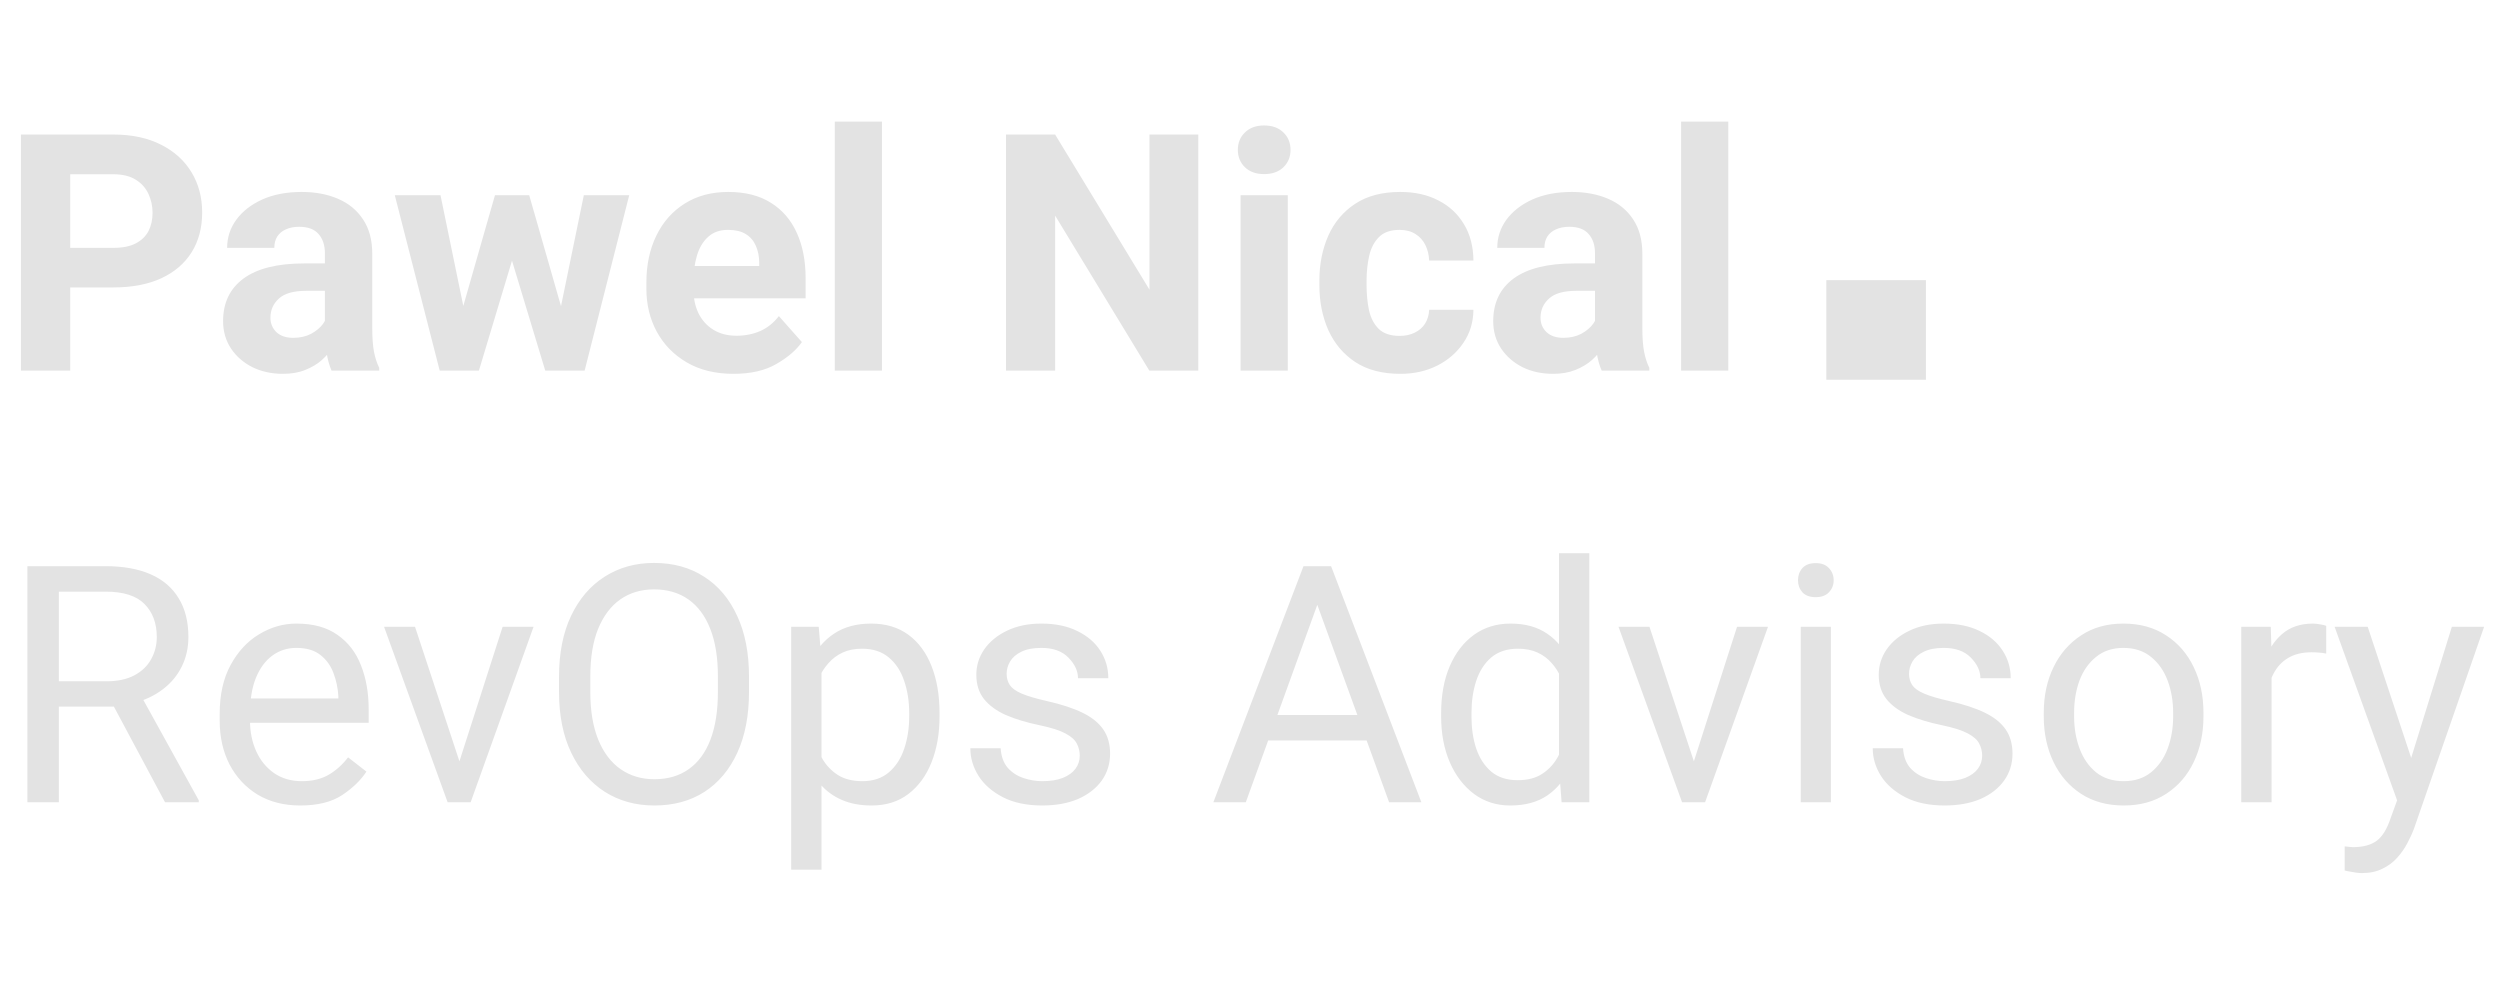 <svg width="81" height="32" viewBox="0 0 81 32" fill="none" xmlns="http://www.w3.org/2000/svg">
<path d="M1.739 9.313V8.031H3.672C3.973 8.031 4.216 7.982 4.402 7.884C4.588 7.786 4.724 7.653 4.812 7.485C4.899 7.313 4.943 7.117 4.943 6.896C4.943 6.679 4.899 6.476 4.812 6.287C4.724 6.094 4.588 5.94 4.402 5.825C4.216 5.706 3.973 5.646 3.672 5.646H2.275V12.007H0.678V4.359H3.672C4.274 4.359 4.791 4.469 5.221 4.69C5.652 4.907 5.981 5.207 6.209 5.588C6.437 5.966 6.55 6.399 6.55 6.886C6.55 7.38 6.437 7.808 6.209 8.173C5.981 8.537 5.652 8.819 5.221 9.018C4.791 9.215 4.274 9.313 3.672 9.313H1.739ZM10.527 8.209C10.527 7.947 10.459 7.738 10.322 7.584C10.189 7.427 9.979 7.348 9.692 7.348C9.527 7.348 9.383 7.376 9.261 7.432C9.142 7.485 9.049 7.562 8.983 7.663C8.919 7.765 8.888 7.887 8.888 8.031H7.359C7.359 7.698 7.457 7.395 7.654 7.122C7.853 6.849 8.133 6.63 8.494 6.465C8.858 6.301 9.285 6.219 9.776 6.219C10.213 6.219 10.604 6.292 10.947 6.439C11.294 6.586 11.565 6.809 11.761 7.106C11.961 7.404 12.061 7.775 12.061 8.22V10.621C12.061 10.943 12.08 11.204 12.118 11.403C12.157 11.599 12.213 11.771 12.287 11.918V12.007H10.742C10.672 11.85 10.618 11.654 10.579 11.419C10.544 11.181 10.527 10.941 10.527 10.699V8.209ZM10.726 9.423H9.912C9.51 9.423 9.217 9.507 9.035 9.675C8.853 9.84 8.762 10.046 8.762 10.295C8.762 10.48 8.827 10.636 8.956 10.762C9.089 10.885 9.27 10.946 9.497 10.946C9.721 10.946 9.916 10.902 10.08 10.815C10.248 10.724 10.378 10.615 10.469 10.489C10.56 10.36 10.604 10.241 10.6 10.132L11.01 10.794C10.961 10.938 10.888 11.086 10.79 11.24C10.695 11.391 10.574 11.533 10.427 11.666C10.28 11.796 10.101 11.902 9.891 11.986C9.685 12.07 9.443 12.112 9.166 12.112C8.802 12.112 8.473 12.041 8.179 11.897C7.888 11.75 7.657 11.549 7.485 11.293C7.314 11.034 7.228 10.738 7.228 10.405C7.228 9.81 7.449 9.349 7.89 9.024C8.335 8.698 8.99 8.535 9.854 8.535H10.726V9.423ZM16.037 6.324H17.004L16.715 8.026L15.517 12.007H14.703L14.839 10.515L16.037 6.324ZM15.134 10.51L15.191 12.007H14.246L12.791 6.324H14.272L15.134 10.51ZM18.916 6.324H20.387L18.942 12.007H17.997L18.07 10.437L18.916 6.324ZM18.338 10.484L18.485 12.007H17.666L16.463 8.031L16.184 6.324H17.146L18.338 10.484ZM23.764 12.112C23.176 12.112 22.67 11.988 22.246 11.739C21.826 11.491 21.504 11.16 21.28 10.747C21.055 10.33 20.943 9.868 20.943 9.36V9.155C20.943 8.584 21.05 8.078 21.264 7.637C21.481 7.192 21.787 6.845 22.183 6.597C22.582 6.345 23.053 6.219 23.596 6.219C24.146 6.219 24.607 6.336 24.978 6.571C25.349 6.802 25.629 7.127 25.818 7.548C26.007 7.964 26.102 8.453 26.102 9.013V9.665H21.6V8.619H24.599V8.498C24.596 8.299 24.559 8.12 24.489 7.963C24.419 7.801 24.311 7.675 24.163 7.584C24.016 7.493 23.824 7.448 23.586 7.448C23.323 7.448 23.109 7.523 22.945 7.674C22.78 7.821 22.659 8.022 22.582 8.278C22.505 8.533 22.467 8.826 22.467 9.155V9.36C22.467 9.658 22.521 9.92 22.63 10.148C22.742 10.375 22.903 10.554 23.113 10.684C23.323 10.813 23.573 10.878 23.864 10.878C24.141 10.878 24.396 10.827 24.631 10.726C24.866 10.621 25.067 10.46 25.235 10.242L25.981 11.083C25.802 11.342 25.527 11.578 25.156 11.792C24.789 12.006 24.325 12.112 23.764 12.112ZM28.576 12.007H27.047V3.939H28.576V12.007ZM38.824 12.007H37.238L34.186 6.986V12.007H32.594V4.359H34.186L37.243 9.386V4.359H38.824V12.007ZM40.957 4.065C41.22 4.065 41.428 4.14 41.582 4.291C41.736 4.438 41.813 4.627 41.813 4.858C41.813 5.082 41.736 5.27 41.582 5.42C41.428 5.567 41.22 5.641 40.957 5.641C40.698 5.641 40.491 5.567 40.337 5.42C40.183 5.27 40.106 5.082 40.106 4.858C40.106 4.627 40.183 4.438 40.337 4.291C40.491 4.14 40.698 4.065 40.957 4.065ZM41.724 12.007H40.195V6.324H41.724V12.007ZM45.375 12.112C44.786 12.112 44.298 11.985 43.909 11.729C43.524 11.473 43.233 11.128 43.037 10.694C42.845 10.26 42.748 9.775 42.748 9.239V9.092C42.748 8.556 42.845 8.071 43.037 7.637C43.23 7.203 43.52 6.858 43.909 6.602C44.298 6.346 44.785 6.219 45.37 6.219C45.839 6.219 46.248 6.31 46.599 6.492C46.952 6.67 47.229 6.926 47.429 7.259C47.632 7.591 47.735 7.985 47.739 8.441H46.305C46.297 8.258 46.257 8.092 46.184 7.942C46.11 7.791 46.003 7.672 45.863 7.584C45.723 7.493 45.55 7.448 45.343 7.448C45.053 7.448 44.83 7.527 44.676 7.684C44.522 7.838 44.417 8.041 44.361 8.293C44.305 8.542 44.277 8.808 44.277 9.092V9.239C44.277 9.53 44.303 9.801 44.356 10.053C44.412 10.302 44.517 10.503 44.671 10.657C44.828 10.808 45.054 10.883 45.349 10.883C45.534 10.883 45.697 10.848 45.837 10.778C45.981 10.708 46.093 10.61 46.173 10.484C46.254 10.354 46.297 10.206 46.305 10.037H47.739C47.735 10.44 47.627 10.797 47.413 11.109C47.203 11.421 46.921 11.666 46.567 11.845C46.214 12.023 45.816 12.112 45.375 12.112ZM51.678 8.209C51.678 7.947 51.61 7.738 51.473 7.584C51.34 7.427 51.13 7.348 50.843 7.348C50.678 7.348 50.535 7.376 50.412 7.432C50.293 7.485 50.2 7.562 50.134 7.663C50.071 7.765 50.039 7.887 50.039 8.031H48.511C48.511 7.698 48.609 7.395 48.805 7.122C49.005 6.849 49.285 6.63 49.645 6.465C50.01 6.301 50.437 6.219 50.927 6.219C51.365 6.219 51.755 6.292 52.099 6.439C52.445 6.586 52.717 6.809 52.913 7.106C53.112 7.404 53.212 7.775 53.212 8.22V10.621C53.212 10.943 53.231 11.204 53.27 11.403C53.309 11.599 53.364 11.771 53.438 11.918V12.007H51.894C51.824 11.85 51.769 11.654 51.731 11.419C51.696 11.181 51.678 10.941 51.678 10.699V8.209ZM51.878 9.423H51.064C50.661 9.423 50.369 9.507 50.187 9.675C50.004 9.84 49.913 10.046 49.913 10.295C49.913 10.48 49.978 10.636 50.108 10.762C50.241 10.885 50.421 10.946 50.649 10.946C50.873 10.946 51.067 10.902 51.232 10.815C51.4 10.724 51.529 10.615 51.62 10.489C51.712 10.36 51.755 10.241 51.752 10.132L52.162 10.794C52.112 10.938 52.039 11.086 51.941 11.24C51.846 11.391 51.726 11.533 51.578 11.666C51.431 11.796 51.253 11.902 51.043 11.986C50.836 12.07 50.594 12.112 50.318 12.112C49.954 12.112 49.624 12.041 49.33 11.897C49.04 11.75 48.808 11.549 48.637 11.293C48.465 11.034 48.38 10.738 48.38 10.405C48.38 9.81 48.6 9.349 49.041 9.024C49.486 8.698 50.141 8.535 51.006 8.535H51.878V9.423ZM55.996 12.007H54.468V3.939H55.996V12.007Z" fill="#E3E3E3"/>
<path d="M3.42 18.344C3.994 18.344 4.481 18.432 4.88 18.607C5.279 18.782 5.582 19.041 5.789 19.384C5.999 19.724 6.104 20.143 6.104 20.64C6.104 20.99 6.032 21.309 5.889 21.596C5.748 21.883 5.545 22.128 5.279 22.331C5.013 22.535 4.696 22.685 4.328 22.783L4.045 22.893H1.67V22.074H3.446C3.81 22.074 4.113 22.009 4.355 21.88C4.596 21.75 4.777 21.577 4.896 21.36C5.018 21.142 5.08 20.903 5.08 20.64C5.08 20.195 4.948 19.84 4.686 19.574C4.423 19.304 4.001 19.169 3.42 19.169H1.907V25.993H0.888V18.344H3.42ZM3.493 22.526H4.56L6.44 25.93V25.993H5.347L3.493 22.526ZM9.728 26.098C9.2 26.098 8.739 25.98 8.347 25.746C7.958 25.508 7.655 25.182 7.438 24.769C7.225 24.355 7.118 23.883 7.118 23.351V23.125C7.118 22.508 7.235 21.983 7.47 21.549C7.708 21.111 8.016 20.778 8.394 20.551C8.776 20.32 9.179 20.204 9.602 20.204C10.149 20.204 10.593 20.326 10.937 20.572C11.283 20.813 11.537 21.144 11.698 21.564C11.863 21.981 11.945 22.454 11.945 22.983V23.419H7.701V22.631H10.963V22.557C10.949 22.305 10.898 22.06 10.81 21.822C10.723 21.58 10.583 21.382 10.39 21.228C10.198 21.071 9.935 20.992 9.602 20.992C9.308 20.992 9.047 21.076 8.82 21.244C8.596 21.409 8.419 21.65 8.289 21.969C8.163 22.284 8.1 22.669 8.1 23.125V23.351C8.1 23.711 8.167 24.04 8.3 24.338C8.433 24.632 8.625 24.869 8.877 25.047C9.13 25.222 9.431 25.31 9.781 25.31C10.124 25.31 10.415 25.24 10.653 25.1C10.891 24.96 11.099 24.772 11.278 24.538L11.872 25C11.69 25.28 11.427 25.534 11.084 25.762C10.744 25.986 10.292 26.098 9.728 26.098ZM16.284 20.309H17.287L15.249 25.993H14.587L14.74 25.121L16.284 20.309ZM15.044 25.147L15.16 25.993H14.503L12.444 20.309H13.447L15.044 25.147ZM24.268 22.415C24.268 23.179 24.142 23.835 23.89 24.385C23.638 24.935 23.283 25.359 22.824 25.657C22.365 25.951 21.824 26.098 21.201 26.098C20.599 26.098 20.064 25.951 19.599 25.657C19.133 25.359 18.769 24.935 18.506 24.385C18.243 23.835 18.112 23.179 18.112 22.415V21.927C18.112 21.163 18.242 20.507 18.501 19.957C18.764 19.404 19.126 18.98 19.588 18.686C20.054 18.388 20.588 18.239 21.19 18.239C21.814 18.239 22.355 18.388 22.814 18.686C23.276 18.98 23.633 19.404 23.885 19.957C24.141 20.507 24.268 21.163 24.268 21.927V22.415ZM23.26 21.916C23.26 21.307 23.178 20.794 23.013 20.377C22.849 19.957 22.612 19.638 22.304 19.421C21.996 19.204 21.625 19.096 21.19 19.096C20.774 19.096 20.409 19.204 20.098 19.421C19.79 19.638 19.55 19.957 19.378 20.377C19.21 20.794 19.126 21.307 19.126 21.916V22.415C19.126 23.028 19.212 23.545 19.383 23.965C19.555 24.385 19.797 24.704 20.108 24.921C20.42 25.138 20.784 25.247 21.201 25.247C21.639 25.247 22.01 25.138 22.314 24.921C22.623 24.704 22.857 24.385 23.018 23.965C23.179 23.545 23.26 23.028 23.26 22.415V21.916ZM28.24 26.098C27.875 26.098 27.555 26.038 27.279 25.919C27.002 25.8 26.767 25.628 26.575 25.404C26.382 25.177 26.228 24.905 26.112 24.59C26 24.271 25.923 23.913 25.881 23.513V22.904C25.937 22.347 26.058 21.867 26.244 21.465C26.433 21.062 26.69 20.752 27.016 20.535C27.345 20.314 27.748 20.204 28.224 20.204C28.7 20.204 29.103 20.325 29.432 20.566C29.761 20.808 30.012 21.148 30.183 21.585C30.355 22.02 30.441 22.526 30.441 23.104V23.214C30.441 23.767 30.355 24.261 30.183 24.695C30.012 25.129 29.761 25.473 29.432 25.725C29.107 25.973 28.709 26.098 28.24 26.098ZM25.634 28.178V20.309H26.527L26.617 21.402V28.178H25.634ZM27.94 25.31C28.291 25.31 28.578 25.213 28.802 25.021C29.026 24.828 29.191 24.574 29.296 24.259C29.404 23.941 29.458 23.592 29.458 23.214V23.104C29.458 22.725 29.404 22.379 29.296 22.064C29.191 21.745 29.024 21.491 28.797 21.302C28.572 21.113 28.284 21.018 27.93 21.018C27.688 21.018 27.478 21.06 27.299 21.144C27.121 21.228 26.968 21.342 26.843 21.486C26.716 21.626 26.613 21.787 26.532 21.969C26.456 22.148 26.398 22.333 26.359 22.526V23.897C26.429 24.142 26.526 24.373 26.648 24.59C26.774 24.804 26.941 24.977 27.147 25.11C27.357 25.243 27.622 25.31 27.94 25.31ZM33.766 26.098C33.265 26.098 32.841 26.008 32.495 25.83C32.148 25.651 31.885 25.422 31.707 25.142C31.528 24.858 31.439 24.559 31.439 24.244H32.421C32.439 24.51 32.516 24.721 32.652 24.879C32.792 25.033 32.962 25.143 33.162 25.21C33.365 25.276 33.566 25.31 33.766 25.31C34.032 25.31 34.254 25.275 34.433 25.205C34.615 25.131 34.752 25.033 34.843 24.911C34.937 24.785 34.984 24.643 34.984 24.485C34.984 24.345 34.953 24.215 34.89 24.096C34.83 23.974 34.708 23.863 34.522 23.765C34.337 23.664 34.056 23.575 33.682 23.497C33.261 23.41 32.897 23.3 32.589 23.167C32.285 23.03 32.048 22.857 31.88 22.647C31.715 22.436 31.633 22.175 31.633 21.864C31.633 21.563 31.719 21.288 31.89 21.039C32.066 20.787 32.311 20.586 32.626 20.435C32.945 20.281 33.316 20.204 33.739 20.204C34.195 20.204 34.584 20.285 34.906 20.446C35.231 20.603 35.48 20.817 35.652 21.086C35.823 21.353 35.909 21.648 35.909 21.974H34.927C34.927 21.74 34.823 21.517 34.617 21.307C34.414 21.097 34.121 20.992 33.739 20.992C33.473 20.992 33.256 21.034 33.088 21.118C32.924 21.198 32.803 21.304 32.726 21.433C32.652 21.559 32.615 21.692 32.615 21.832C32.615 21.972 32.65 22.095 32.721 22.2C32.791 22.302 32.918 22.393 33.104 22.473C33.293 22.554 33.566 22.634 33.923 22.715C34.389 22.82 34.773 22.946 35.074 23.093C35.375 23.24 35.599 23.421 35.746 23.634C35.893 23.848 35.967 24.109 35.967 24.417C35.967 24.746 35.876 25.038 35.694 25.294C35.511 25.546 35.256 25.744 34.927 25.888C34.597 26.028 34.211 26.098 33.766 26.098ZM40.364 25.993H39.313L42.233 18.344H42.89V19.017L40.364 25.993ZM42.47 19.017V18.344H43.127L46.052 25.993H45.007L42.47 19.017ZM44.881 23.991H40.579V23.167H44.881V23.991ZM48.931 26.098C48.486 26.098 48.096 25.973 47.76 25.725C47.423 25.473 47.161 25.129 46.972 24.695C46.786 24.261 46.693 23.767 46.693 23.214V23.104C46.693 22.526 46.786 22.02 46.972 21.585C47.161 21.148 47.423 20.808 47.76 20.566C48.096 20.325 48.49 20.204 48.941 20.204C49.418 20.204 49.815 20.314 50.134 20.535C50.453 20.752 50.701 21.062 50.88 21.465C51.062 21.867 51.179 22.347 51.232 22.904V23.413C51.179 23.963 51.064 24.44 50.885 24.842C50.706 25.241 50.456 25.551 50.134 25.772C49.815 25.989 49.414 26.098 48.931 26.098ZM49.173 25.278C49.495 25.278 49.759 25.21 49.966 25.073C50.176 24.937 50.344 24.756 50.47 24.532C50.596 24.308 50.694 24.065 50.764 23.802V22.526C50.722 22.333 50.661 22.148 50.58 21.969C50.503 21.787 50.402 21.626 50.276 21.486C50.153 21.342 50.001 21.228 49.819 21.144C49.64 21.06 49.428 21.018 49.183 21.018C48.83 21.018 48.541 21.113 48.316 21.302C48.096 21.491 47.933 21.745 47.828 22.064C47.726 22.379 47.676 22.725 47.676 23.104V23.214C47.676 23.592 47.726 23.937 47.828 24.249C47.933 24.56 48.096 24.811 48.316 25C48.537 25.186 48.822 25.278 49.173 25.278ZM50.596 25.993L50.512 24.89V17.924H51.494V25.993H50.596ZM56.28 20.309H57.283L55.245 25.993H54.583L54.736 25.121L56.28 20.309ZM55.04 25.147L55.156 25.993H54.499L52.44 20.309H53.443L55.04 25.147ZM58.828 18.245C59.017 18.245 59.16 18.299 59.258 18.407C59.36 18.516 59.411 18.647 59.411 18.801C59.411 18.952 59.36 19.082 59.258 19.19C59.16 19.295 59.017 19.348 58.828 19.348C58.638 19.348 58.495 19.295 58.397 19.19C58.302 19.082 58.255 18.952 58.255 18.801C58.255 18.647 58.302 18.516 58.397 18.407C58.495 18.299 58.638 18.245 58.828 18.245ZM59.321 25.993H58.344V20.309H59.321V25.993ZM63.004 26.098C62.503 26.098 62.079 26.008 61.732 25.83C61.386 25.651 61.123 25.422 60.944 25.142C60.766 24.858 60.677 24.559 60.677 24.244H61.659C61.676 24.51 61.753 24.721 61.89 24.879C62.03 25.033 62.2 25.143 62.4 25.21C62.603 25.276 62.804 25.31 63.004 25.31C63.27 25.31 63.492 25.275 63.671 25.205C63.853 25.131 63.989 25.033 64.081 24.911C64.175 24.785 64.222 24.643 64.222 24.485C64.222 24.345 64.191 24.215 64.128 24.096C64.068 23.974 63.946 23.863 63.76 23.765C63.574 23.664 63.294 23.575 62.92 23.497C62.499 23.41 62.135 23.3 61.827 23.167C61.522 23.03 61.286 22.857 61.118 22.647C60.953 22.436 60.871 22.175 60.871 21.864C60.871 21.563 60.957 21.288 61.128 21.039C61.303 20.787 61.548 20.586 61.864 20.435C62.182 20.281 62.554 20.204 62.977 20.204C63.433 20.204 63.821 20.285 64.144 20.446C64.469 20.603 64.718 20.817 64.889 21.086C65.061 21.353 65.147 21.648 65.147 21.974H64.165C64.165 21.74 64.061 21.517 63.855 21.307C63.651 21.097 63.359 20.992 62.977 20.992C62.711 20.992 62.494 21.034 62.326 21.118C62.161 21.198 62.041 21.304 61.964 21.433C61.89 21.559 61.853 21.692 61.853 21.832C61.853 21.972 61.888 22.095 61.958 22.2C62.028 22.302 62.156 22.393 62.342 22.473C62.531 22.554 62.804 22.634 63.161 22.715C63.627 22.82 64.01 22.946 64.312 23.093C64.613 23.24 64.837 23.421 64.984 23.634C65.131 23.848 65.205 24.109 65.205 24.417C65.205 24.746 65.114 25.038 64.931 25.294C64.749 25.546 64.494 25.744 64.165 25.888C63.835 26.028 63.448 26.098 63.004 26.098ZM66.218 23.093C66.218 22.543 66.323 22.051 66.534 21.617C66.744 21.183 67.041 20.84 67.427 20.587C67.812 20.332 68.269 20.204 68.798 20.204C69.333 20.204 69.796 20.332 70.184 20.587C70.573 20.84 70.871 21.183 71.077 21.617C71.287 22.051 71.392 22.543 71.392 23.093V23.214C71.392 23.76 71.287 24.252 71.077 24.69C70.871 25.124 70.573 25.467 70.184 25.72C69.799 25.972 69.34 26.098 68.808 26.098C68.276 26.098 67.815 25.972 67.427 25.72C67.041 25.467 66.744 25.124 66.534 24.69C66.323 24.252 66.218 23.76 66.218 23.214V23.093ZM67.201 23.214C67.201 23.589 67.26 23.935 67.379 24.254C67.498 24.573 67.675 24.828 67.91 25.021C68.148 25.213 68.447 25.31 68.808 25.31C69.165 25.31 69.461 25.213 69.696 25.021C69.934 24.828 70.113 24.573 70.232 24.254C70.351 23.935 70.41 23.589 70.41 23.214V23.093C70.41 22.718 70.351 22.372 70.232 22.053C70.113 21.734 69.934 21.479 69.696 21.286C69.458 21.09 69.158 20.992 68.798 20.992C68.444 20.992 68.148 21.09 67.91 21.286C67.672 21.479 67.493 21.734 67.374 22.053C67.258 22.372 67.201 22.718 67.201 23.093V23.214ZM73.599 25.993H72.617V20.309H73.573L73.599 21.202V25.993ZM75.369 21.176C75.285 21.158 75.206 21.148 75.133 21.144C75.063 21.137 74.982 21.134 74.891 21.134C74.593 21.134 74.341 21.195 74.135 21.318C73.931 21.44 73.774 21.61 73.662 21.827C73.55 22.041 73.48 22.286 73.452 22.562L73.173 22.72C73.173 22.261 73.235 21.843 73.357 21.465C73.48 21.083 73.671 20.778 73.93 20.551C74.192 20.32 74.528 20.204 74.938 20.204C75.005 20.204 75.084 20.213 75.175 20.23C75.269 20.244 75.334 20.26 75.369 20.277V21.176ZM79.44 20.309H80.485L78.206 26.87C78.153 27.01 78.083 27.161 77.996 27.322C77.911 27.486 77.803 27.642 77.67 27.789C77.54 27.936 77.381 28.055 77.192 28.146C77.003 28.241 76.778 28.288 76.519 28.288C76.467 28.288 76.404 28.283 76.33 28.272C76.257 28.262 76.187 28.25 76.12 28.236C76.054 28.225 76.003 28.215 75.968 28.204V27.422C75.996 27.425 76.04 27.43 76.099 27.437C76.162 27.444 76.206 27.448 76.231 27.448C76.56 27.448 76.817 27.379 77.003 27.243C77.188 27.106 77.339 26.863 77.454 26.513L77.859 25.404L79.44 20.309ZM78.179 24.727L78.431 25.751L77.728 26.103L75.642 20.309H76.714L78.179 24.727Z" fill="#E3E3E3"/>
<rect x="59.173" y="9.077" width="3.227" height="3.227" fill="#E3E3E3"/>
</svg>
